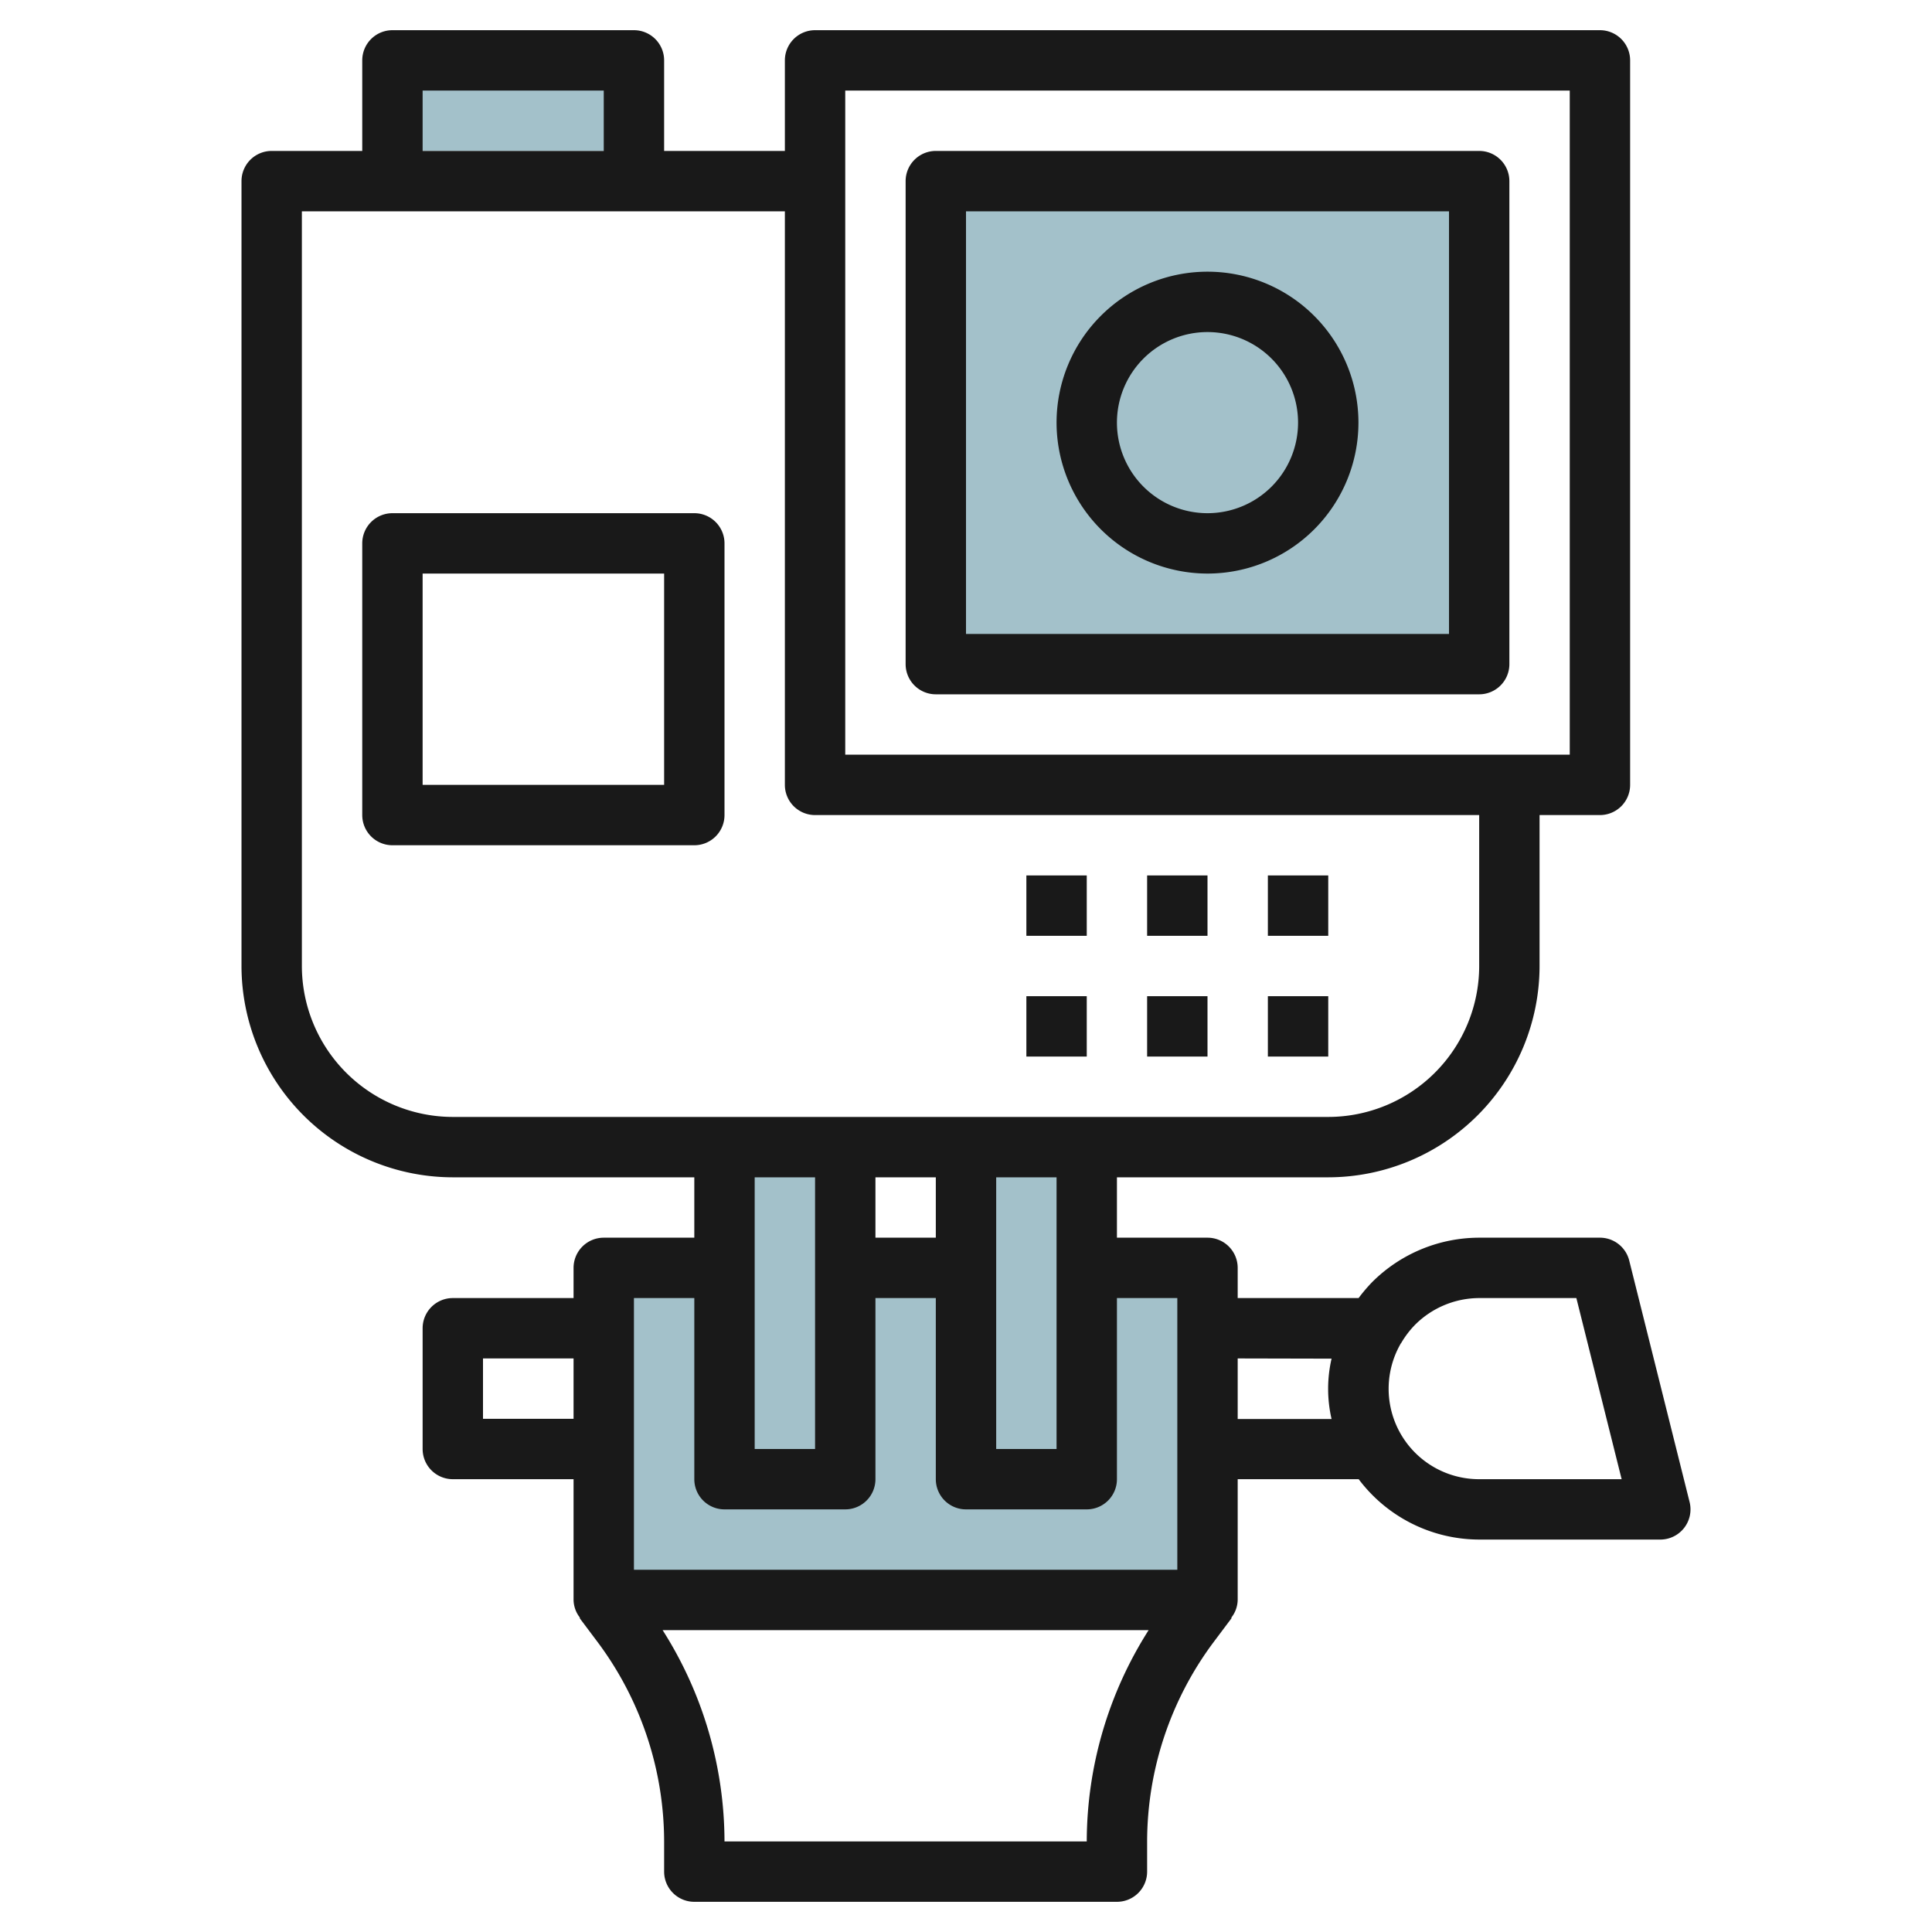 <svg id="Layer_3" height="512" viewBox="0 0 64 64" width="512" xmlns="http://www.w3.org/2000/svg" data-name="Layer 3"><path d="m31 6h18v16h-18z" fill="#a3c1ca"/><path d="m13 5v-3h8v3" fill="#a3c1ca"/><path d="m36 42v-4h-4v4h-4v-4h-4v4h-4v11h20v-11z" fill="#a3c1ca"/><g fill="#191919"><path d="m15 39h8v2h-3a1 1 0 0 0 -1 1v1h-4a1 1 0 0 0 -1 1v4a1 1 0 0 0 1 1h4v4a.978.978 0 0 0 .214.59l-.014.01.6.8a11.063 11.063 0 0 1 2.2 6.6v1a1 1 0 0 0 1 1h14a1 1 0 0 0 1-1v-1a11.069 11.069 0 0 1 2.2-6.6l.6-.8-.014-.01a.978.978 0 0 0 .214-.59v-4h4.008a5.006 5.006 0 0 0 3.992 2h6a1 1 0 0 0 .97-1.243l-2-8a1 1 0 0 0 -.97-.757h-4a5.025 5.025 0 0 0 -3.551 1.477 5.45 5.45 0 0 0 -.444.523h-4.005v-1a1 1 0 0 0 -1-1h-3v-2h7a7.008 7.008 0 0 0 7-7v-5h2a1 1 0 0 0 1-1v-24a1 1 0 0 0 -1-1h-26a1 1 0 0 0 -1 1v3h-4v-3a1 1 0 0 0 -1-1h-8a1 1 0 0 0 -1 1v3h-3a1 1 0 0 0 -1 1v26a7.008 7.008 0 0 0 7 7zm12 0v9h-2v-9zm4 2h-2v-2h2zm-15 6v-2h3v2zm20 14h-12a13.085 13.085 0 0 0 -2.05-7h16.1a13.083 13.083 0 0 0 -2.05 7zm10.41-16.5a3.119 3.119 0 0 1 .462-.611 3.018 3.018 0 0 1 2.128-.889h3.219l1.5 6h-4.719a2.995 2.995 0 0 1 -2.59-4.507zm-2.3.507a4.443 4.443 0 0 0 0 2h-3.11v-2.007zm-5.11-2.007v9h-18v-9h2v6a1 1 0 0 0 1 1h4a1 1 0 0 0 1-1v-6h2v6a1 1 0 0 0 1 1h4a1 1 0 0 0 1-1v-6zm-4 5h-2v-9h2zm-7-45h24v22h-24zm-14 0h6v2h-6zm-4 4h16v19a1 1 0 0 0 1 1h22v5a5.006 5.006 0 0 1 -5 5h-29a5.006 5.006 0 0 1 -5-5z"/><path d="m49 5h-18a1 1 0 0 0 -1 1v16a1 1 0 0 0 1 1h18a1 1 0 0 0 1-1v-16a1 1 0 0 0 -1-1zm-1 16h-16v-14h16z"/><path d="m13 28h10a1 1 0 0 0 1-1v-9a1 1 0 0 0 -1-1h-10a1 1 0 0 0 -1 1v9a1 1 0 0 0 1 1zm1-9h8v7h-8z"/><path d="m40 19a5 5 0 1 0 -5-5 5.006 5.006 0 0 0 5 5zm0-8a3 3 0 1 1 -3 3 3 3 0 0 1 3-3z"/><path d="m34 29h2v2h-2z"/><path d="m34 33h2v2h-2z"/><path d="m38 29h2v2h-2z"/><path d="m38 33h2v2h-2z"/><path d="m42 29h2v2h-2z"/><path d="m42 33h2v2h-2z"/></g></svg>